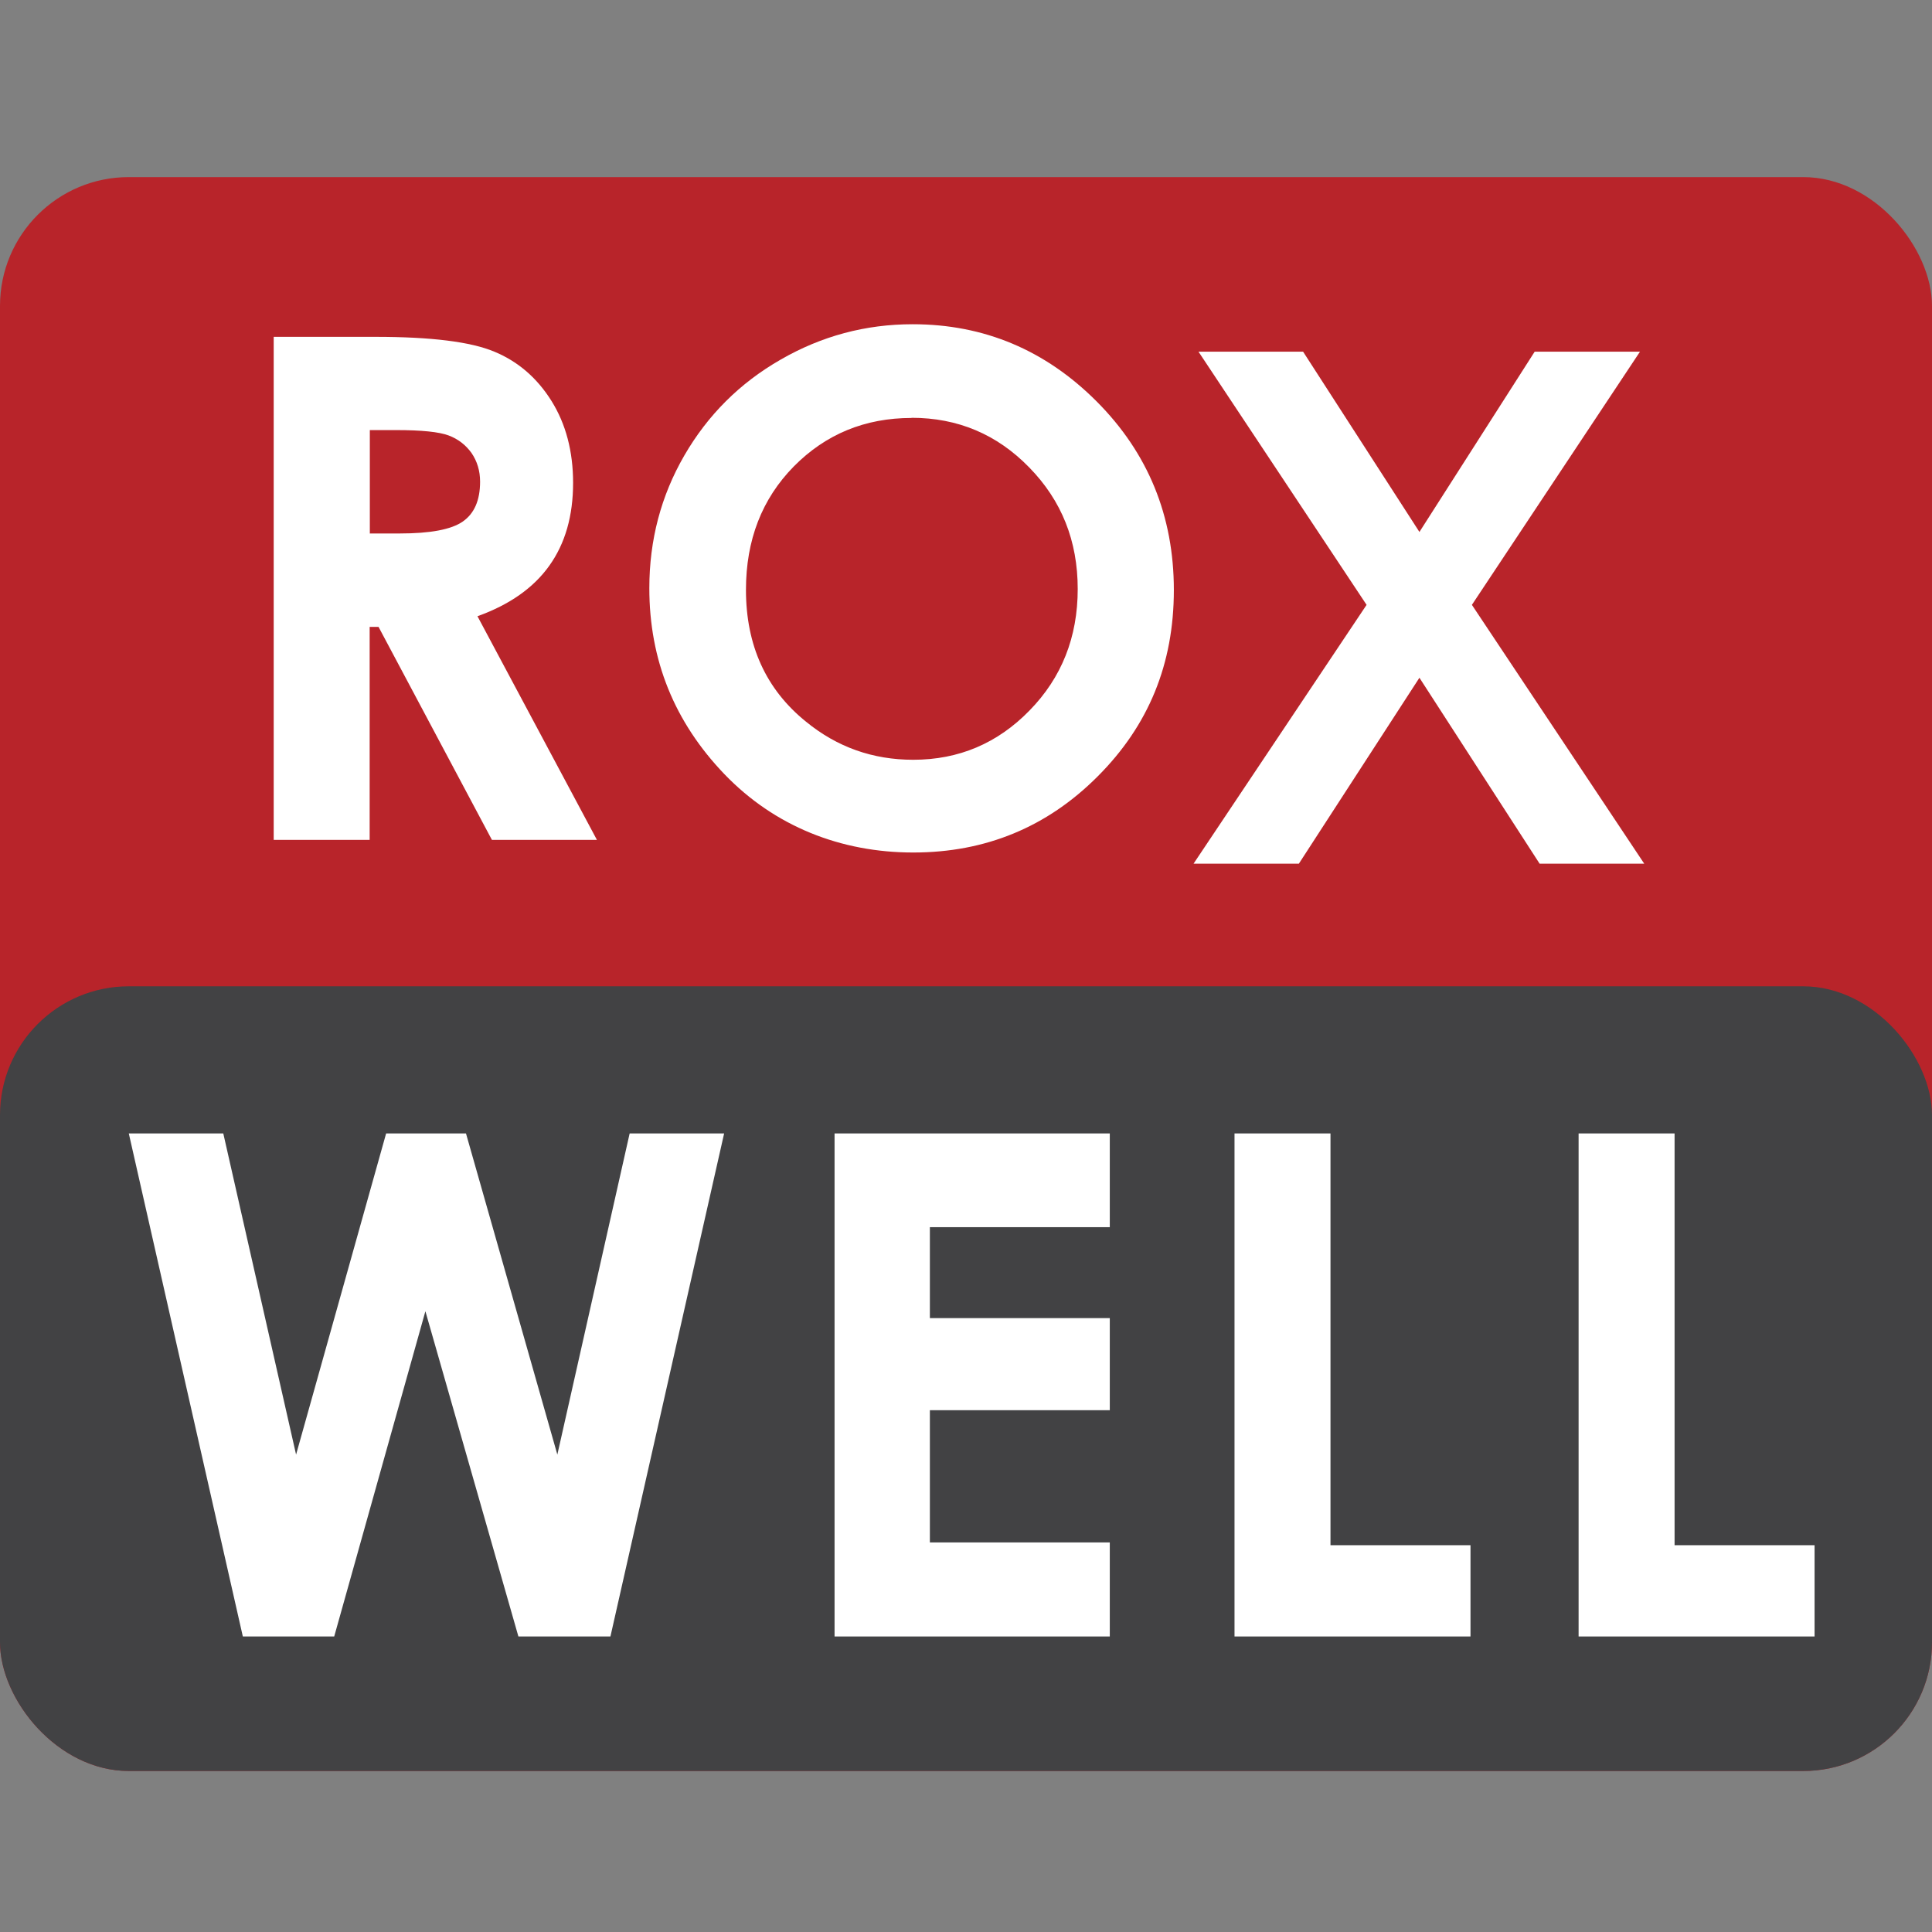 <svg width="120" height="120" viewBox="0 0 120 120" fill="none" xmlns="http://www.w3.org/2000/svg">
<rect x="0" y="0" width="120" height="120" fill="#808080" stroke="none"/>
<rect y="11" width="120" height="99" rx="8" fill="#B8242A"/>
<rect y="61.261" width="120" height="48.739" rx="8" fill="#424244"/>
<path d="M8 70.4H13.869L18.39 90.348L23.983 70.4H28.943L34.618 90.348L39.109 70.4H44.977L37.915 101.645H32.199L26.422 81.443L20.758 101.645H15.083L8 70.4Z" fill="white"/>
<path d="M51.836 70.4H68.931V76.222H57.756V81.87H68.931V87.59H57.756V95.803H68.931V101.645H51.836V70.4Z" fill="white"/>
<path d="M76.678 70.4H82.639V95.976H91.335V101.645H76.678V70.4Z" fill="white"/>
<path d="M98.05 70.4H104.011V95.976H112.706V101.645H98.05V70.4Z" fill="white"/>
<path d="M17 20.922H23.318C26.778 20.922 29.247 21.227 30.717 21.848C32.187 22.459 33.371 23.487 34.259 24.912C35.147 26.337 35.596 28.036 35.596 29.99C35.596 32.046 35.106 33.756 34.116 35.14C33.136 36.514 31.646 37.562 29.656 38.275L37.076 52.167H30.554L23.512 38.937H22.96V52.167H17V20.922V20.922ZM22.96 33.135H24.828C26.727 33.135 28.033 32.891 28.747 32.392C29.462 31.894 29.819 31.069 29.819 29.919C29.819 29.237 29.635 28.647 29.288 28.138C28.931 27.639 28.462 27.273 27.87 27.049C27.278 26.825 26.186 26.713 24.604 26.713H22.971V33.125L22.96 33.135Z" fill="white"/>
<path d="M56.692 20.139C61.121 20.139 64.939 21.747 68.123 24.942C71.307 28.138 72.91 32.046 72.91 36.647C72.91 41.247 71.338 45.063 68.184 48.218C65.041 51.373 61.213 52.951 56.723 52.951C52.232 52.951 48.119 51.333 44.996 48.086C41.883 44.84 40.331 40.992 40.331 36.535C40.331 33.542 41.056 30.794 42.505 28.291C43.955 25.787 45.945 23.792 48.486 22.337C51.028 20.871 53.763 20.139 56.682 20.139M56.62 25.96C53.722 25.96 51.283 26.968 49.303 28.973C47.323 30.988 46.333 33.542 46.333 36.636C46.333 40.087 47.578 42.824 50.068 44.829C51.997 46.407 54.212 47.191 56.723 47.191C59.55 47.191 61.958 46.173 63.949 44.127C65.939 42.092 66.939 39.578 66.939 36.586C66.939 33.593 65.939 31.09 63.928 29.034C61.928 26.978 59.489 25.95 56.62 25.95" fill="white"/>
<path d="M74.133 53.646L84.881 37.569L74.441 21.844H80.938L88.163 33.041L95.321 21.844H101.862L91.422 37.569L102.127 53.646H95.629L88.163 42.096L80.674 53.646H74.133Z" fill="white"/>
</svg>
